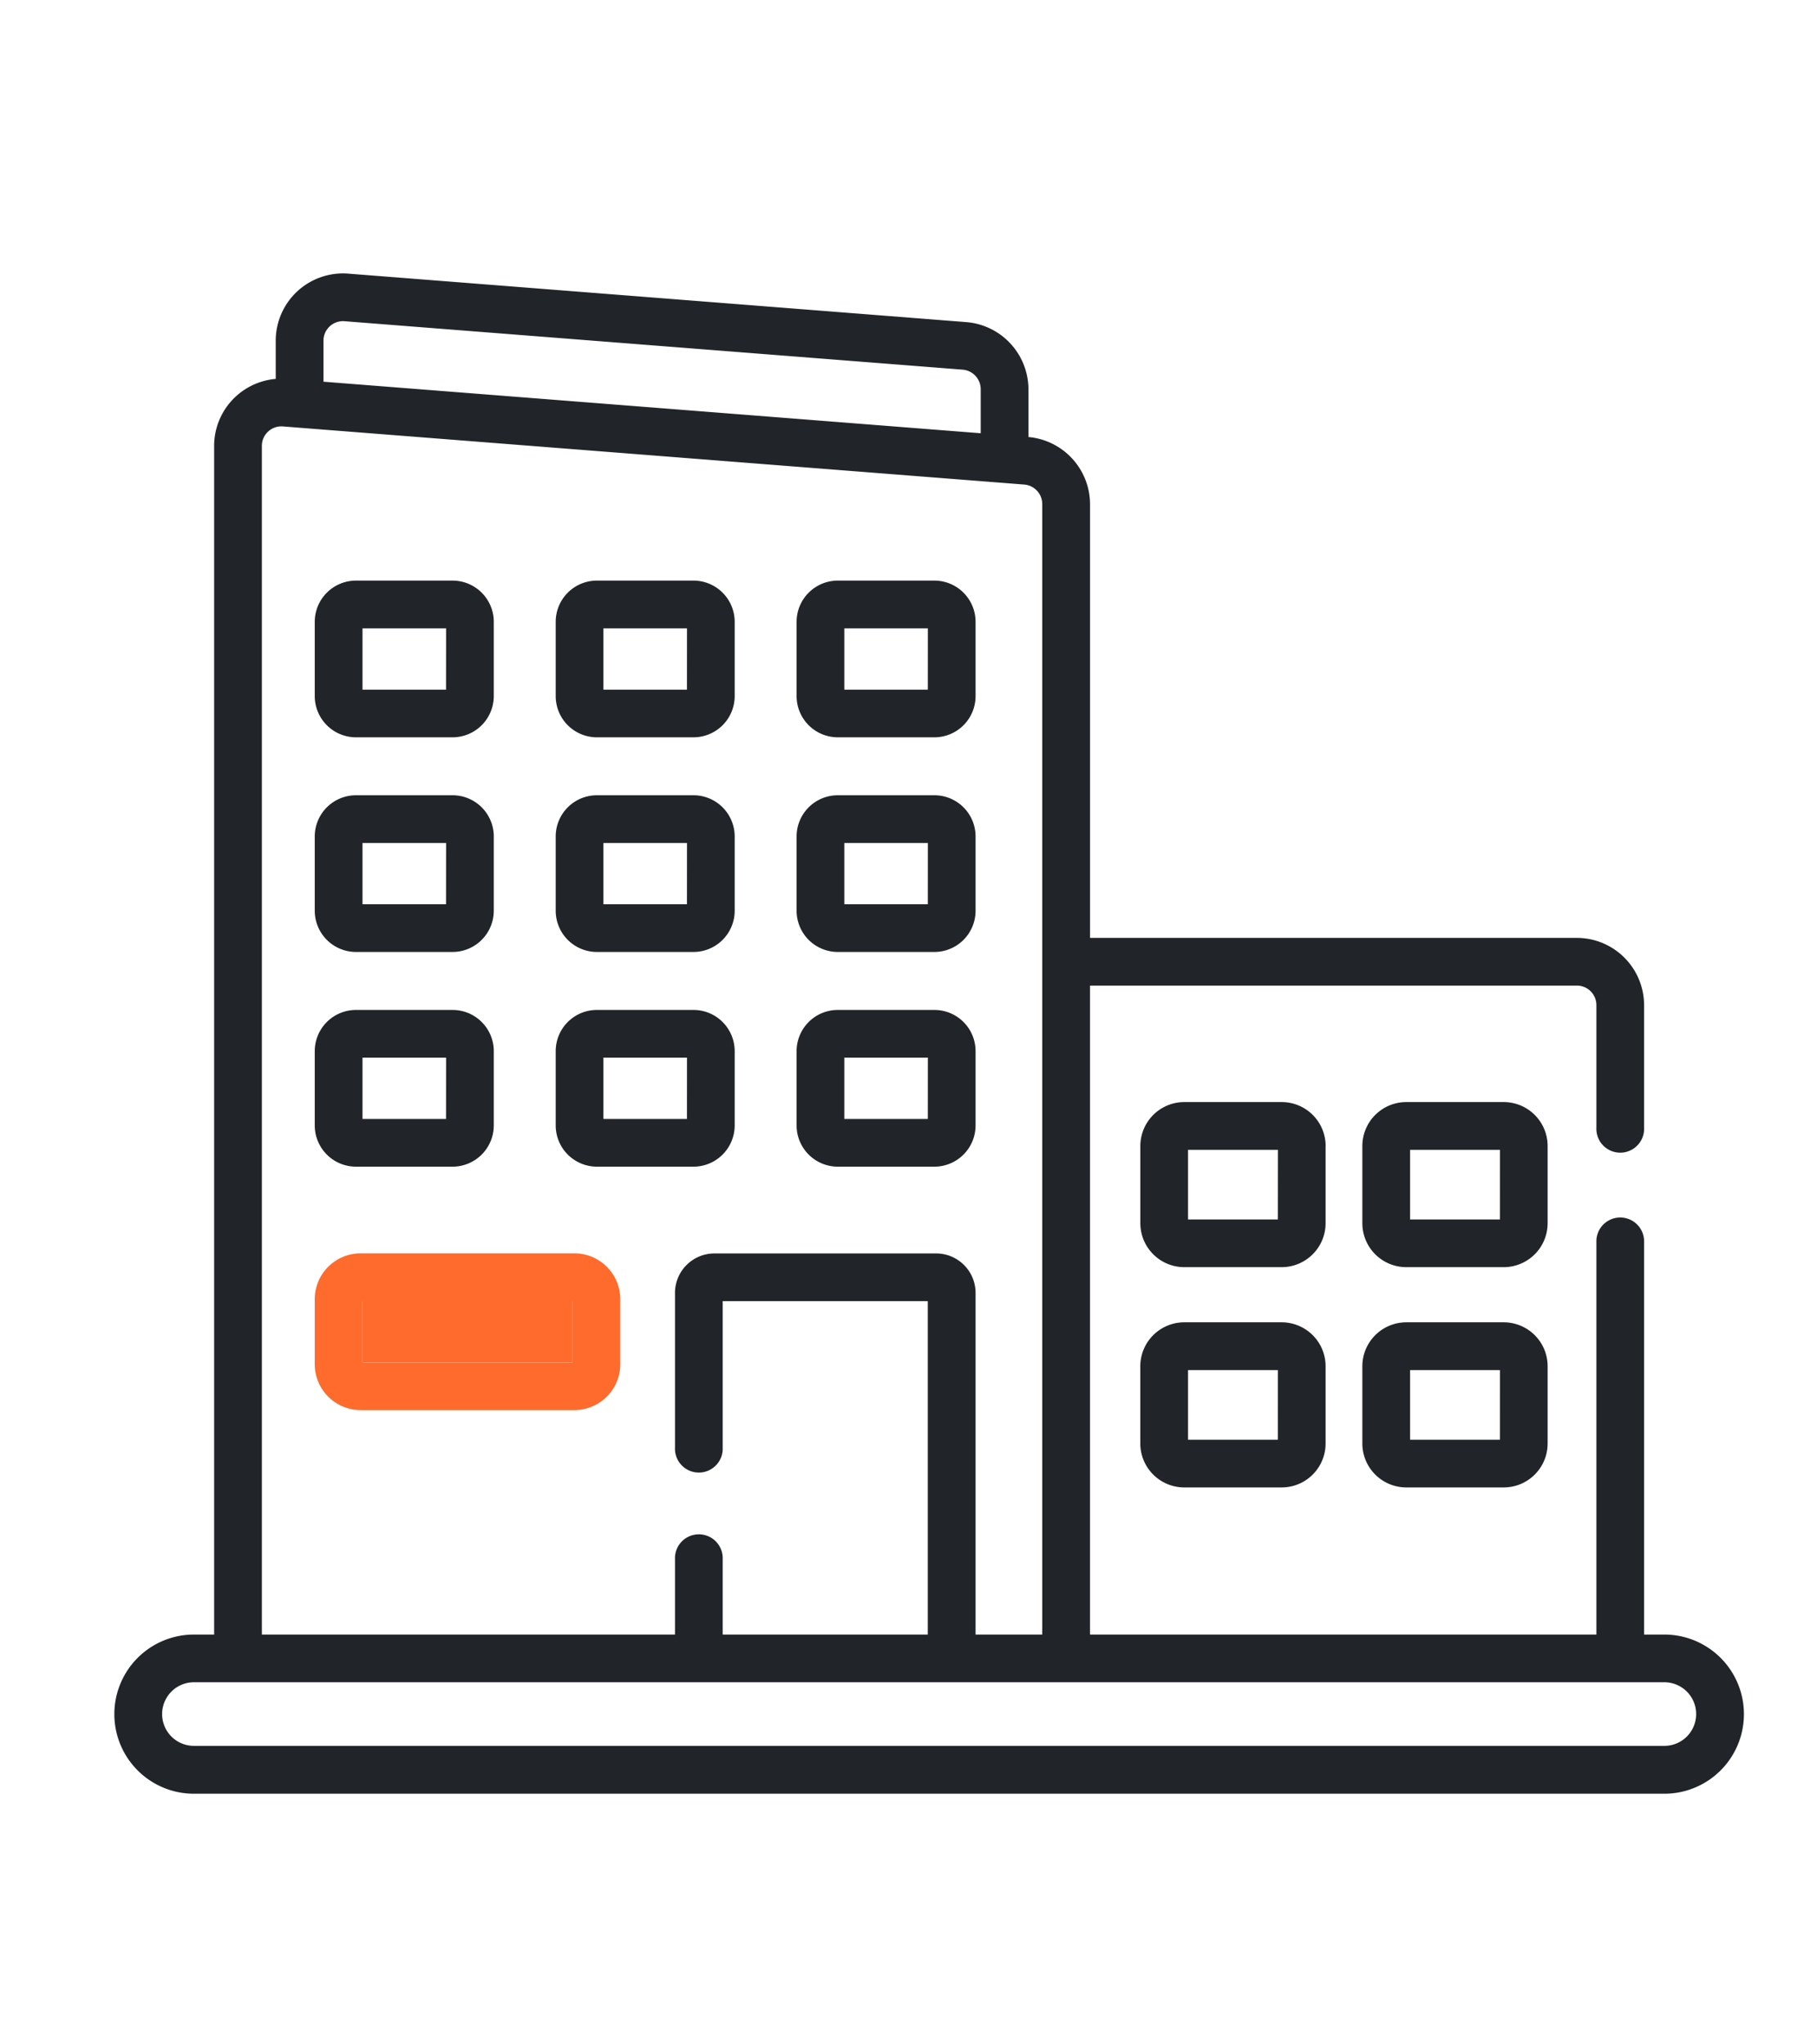 <svg xmlns="http://www.w3.org/2000/svg" xmlns:xlink="http://www.w3.org/1999/xlink" width="80" height="90" viewBox="0 0 80 90">
  <defs>
    <clipPath id="clip-path">
      <rect id="Rechteck_320" data-name="Rechteck 320" width="71.817" height="67" fill="none"/>
    </clipPath>
    <clipPath id="clip-path-2">
      <rect id="Rechteck_319" data-name="Rechteck 319" width="71.747" height="66.929" fill="none"/>
    </clipPath>
    <clipPath id="clip-firm-building-timeline">
      <rect width="80" height="90"/>
    </clipPath>
  </defs>
  <g id="firm-building-timeline" clip-path="url(#clip-firm-building-timeline)">
    <g id="Gruppe_898" data-name="Gruppe 898" transform="translate(5 12)">
      <g id="Gruppe_897" data-name="Gruppe 897" clip-path="url(#clip-path)">
        <g id="Gruppe_896" data-name="Gruppe 896" transform="translate(0.035 0.036)">
          <g id="Gruppe_895" data-name="Gruppe 895" clip-path="url(#clip-path-2)">
            <g id="Gruppe_894" data-name="Gruppe 894">
              <g id="Gruppe_893" data-name="Gruppe 893" clip-path="url(#clip-path-2)">
                <rect id="Rechteck_317" data-name="Rechteck 317" width="9.247" height="2.696" transform="translate(10.925 45.242)" fill="#fe6b2c"/>
                <path id="Pfad_20933" data-name="Pfad 20933" d="M68.492,60.178a3.5,3.5,0,0,1,0,7.007H3.751a3.5,3.5,0,0,1,0-7.007h.89V7.848A2.962,2.962,0,0,1,7.353,4.9V3.216A2.962,2.962,0,0,1,10.545.265L37.764,2.4a2.976,2.976,0,0,1,2.73,2.951V7.458a2.976,2.976,0,0,1,2.712,2.95v19.1H64.643A2.965,2.965,0,0,1,67.6,32.467v5.4a1.051,1.051,0,1,1-2.1,0v-5.4a.86.86,0,0,0-.859-.859H43.205v28.57H65.5V42.823a1.051,1.051,0,0,1,2.1,0V60.178Zm1.4,3.5a1.4,1.4,0,0,0-1.4-1.4H3.751a1.4,1.4,0,1,0,0,2.8H68.492a1.4,1.4,0,0,0,1.4-1.4m-28.79-3.5V10.407a.863.863,0,0,0-.792-.856L7.669,6.992a.858.858,0,0,0-.926.856V60.178H24.932V56.862a1.051,1.051,0,1,1,2.1,0v3.316h9.03V45.5h-9.03v6.45a1.051,1.051,0,1,1-2.1,0V45.131A1.738,1.738,0,0,1,26.667,43.4h9.764a1.737,1.737,0,0,1,1.735,1.735V60.178ZM38.392,7.292V5.349a.864.864,0,0,0-.792-.856L10.381,2.36a.859.859,0,0,0-.926.856V5.023Z" transform="translate(-0.248 -0.255)" fill="#212529"/>
                <path id="Pfad_20934" data-name="Pfad 20934" d="M400.516,331.714v3.405a1.934,1.934,0,0,1-1.932,1.932h-4.292a1.936,1.936,0,0,1-1.934-1.932v-3.405a1.936,1.936,0,0,1,1.934-1.932h4.292a1.934,1.934,0,0,1,1.932,1.932m-2.1.17H394.46v3.066h3.955Z" transform="translate(-337.411 -283.605)" fill="#212529"/>
                <path id="Pfad_20935" data-name="Pfad 20935" d="M400.516,262.5v3.4a1.936,1.936,0,0,1-1.932,1.934h-4.292a1.936,1.936,0,0,1-1.934-1.934v-3.4a1.936,1.936,0,0,1,1.934-1.934h4.292a1.935,1.935,0,0,1,1.932,1.934m-2.1.168H394.46v3.067h3.955Z" transform="translate(-337.411 -224.085)" fill="#212529"/>
                <path id="Pfad_20936" data-name="Pfad 20936" d="M330.756,331.714v3.405a1.934,1.934,0,0,1-1.932,1.932h-4.292a1.936,1.936,0,0,1-1.934-1.932v-3.405a1.936,1.936,0,0,1,1.934-1.932h4.292a1.934,1.934,0,0,1,1.932,1.932m-2.1.17H324.7v3.066h3.955Z" transform="translate(-277.427 -283.605)" fill="#212529"/>
                <path id="Pfad_20937" data-name="Pfad 20937" d="M330.756,262.5v3.4a1.936,1.936,0,0,1-1.932,1.934h-4.292A1.936,1.936,0,0,1,322.6,265.9v-3.4a1.936,1.936,0,0,1,1.934-1.934h4.292a1.935,1.935,0,0,1,1.932,1.934m-2.1.168H324.7v3.067h3.955Z" transform="translate(-277.427 -224.085)" fill="#212529"/>
                <path id="Pfad_20938" data-name="Pfad 20938" d="M222.479,233.455v3.272a1.816,1.816,0,0,1-1.813,1.815h-4.254a1.817,1.817,0,0,1-1.813-1.815v-3.272a1.815,1.815,0,0,1,1.813-1.813h4.254a1.814,1.814,0,0,1,1.813,1.813m-2.1.287H216.7v2.7h3.677Z" transform="translate(-184.561 -199.217)" fill="#212529"/>
                <path id="Pfad_20939" data-name="Pfad 20939" d="M222.479,166.015v3.273a1.815,1.815,0,0,1-1.813,1.813h-4.254a1.816,1.816,0,0,1-1.813-1.813v-3.273a1.815,1.815,0,0,1,1.813-1.813h4.254a1.814,1.814,0,0,1,1.813,1.813m-2.1.289H216.7V169h3.677Z" transform="translate(-184.561 -141.228)" fill="#212529"/>
                <path id="Pfad_20940" data-name="Pfad 20940" d="M222.479,98.575v3.273a1.814,1.814,0,0,1-1.813,1.813h-4.254a1.815,1.815,0,0,1-1.813-1.813V98.575a1.816,1.816,0,0,1,1.813-1.813h4.254a1.815,1.815,0,0,1,1.813,1.813m-2.1.289H216.7v2.7h3.677Z" transform="translate(-184.561 -83.238)" fill="#212529"/>
                <path id="Pfad_20941" data-name="Pfad 20941" d="M146.789,233.455v3.272a1.817,1.817,0,0,1-1.813,1.815h-4.254a1.816,1.816,0,0,1-1.813-1.815v-3.272a1.814,1.814,0,0,1,1.813-1.813h4.254a1.815,1.815,0,0,1,1.813,1.813m-2.1.287H141.01v2.7h3.677Z" transform="translate(-119.477 -199.217)" fill="#212529"/>
                <path id="Pfad_20942" data-name="Pfad 20942" d="M146.789,166.015v3.273a1.816,1.816,0,0,1-1.813,1.813h-4.254a1.815,1.815,0,0,1-1.813-1.813v-3.273a1.814,1.814,0,0,1,1.813-1.813h4.254a1.815,1.815,0,0,1,1.813,1.813m-2.1.289H141.01V169h3.677Z" transform="translate(-119.477 -141.228)" fill="#212529"/>
                <path id="Pfad_20943" data-name="Pfad 20943" d="M146.789,98.575v3.273a1.815,1.815,0,0,1-1.813,1.813h-4.254a1.814,1.814,0,0,1-1.813-1.813V98.575a1.815,1.815,0,0,1,1.813-1.813h4.254a1.816,1.816,0,0,1,1.813,1.813m-2.1.289H141.01v2.7h3.677Z" transform="translate(-119.477 -83.238)" fill="#212529"/>
                <path id="Pfad_20944" data-name="Pfad 20944" d="M76.659,310.13v2.864a2.02,2.02,0,0,1-2.018,2.018H65.226a2.02,2.02,0,0,1-2.018-2.018V310.13a2.02,2.02,0,0,1,2.018-2.018h9.415a2.02,2.02,0,0,1,2.018,2.018m-2.1.084H65.31v2.7h9.247Z" transform="translate(-54.385 -264.971)" fill="#fe6b2c"/>
                <path id="Pfad_20945" data-name="Pfad 20945" d="M71.09,233.455v3.272a1.817,1.817,0,0,1-1.815,1.815H65.023a1.817,1.817,0,0,1-1.815-1.815v-3.272a1.816,1.816,0,0,1,1.815-1.813h4.253a1.816,1.816,0,0,1,1.815,1.813m-2.1.287H65.31v2.7h3.678Z" transform="translate(-54.385 -199.217)" fill="#212529"/>
                <path id="Pfad_20946" data-name="Pfad 20946" d="M71.09,166.015v3.273a1.817,1.817,0,0,1-1.815,1.813H65.023a1.817,1.817,0,0,1-1.815-1.813v-3.273a1.816,1.816,0,0,1,1.815-1.813h4.253a1.816,1.816,0,0,1,1.815,1.813m-2.1.289H65.31V169h3.678Z" transform="translate(-54.385 -141.228)" fill="#212529"/>
                <path id="Pfad_20947" data-name="Pfad 20947" d="M71.09,98.575v3.273a1.816,1.816,0,0,1-1.815,1.813H65.023a1.816,1.816,0,0,1-1.815-1.813V98.575a1.817,1.817,0,0,1,1.815-1.813h4.253a1.817,1.817,0,0,1,1.815,1.813m-2.1.289H65.31v2.7h3.678Z" transform="translate(-54.385 -83.238)" fill="#212529"/>
              </g>
            </g>
          </g>
        </g>
      </g>
    </g>
  </g>
</svg>
